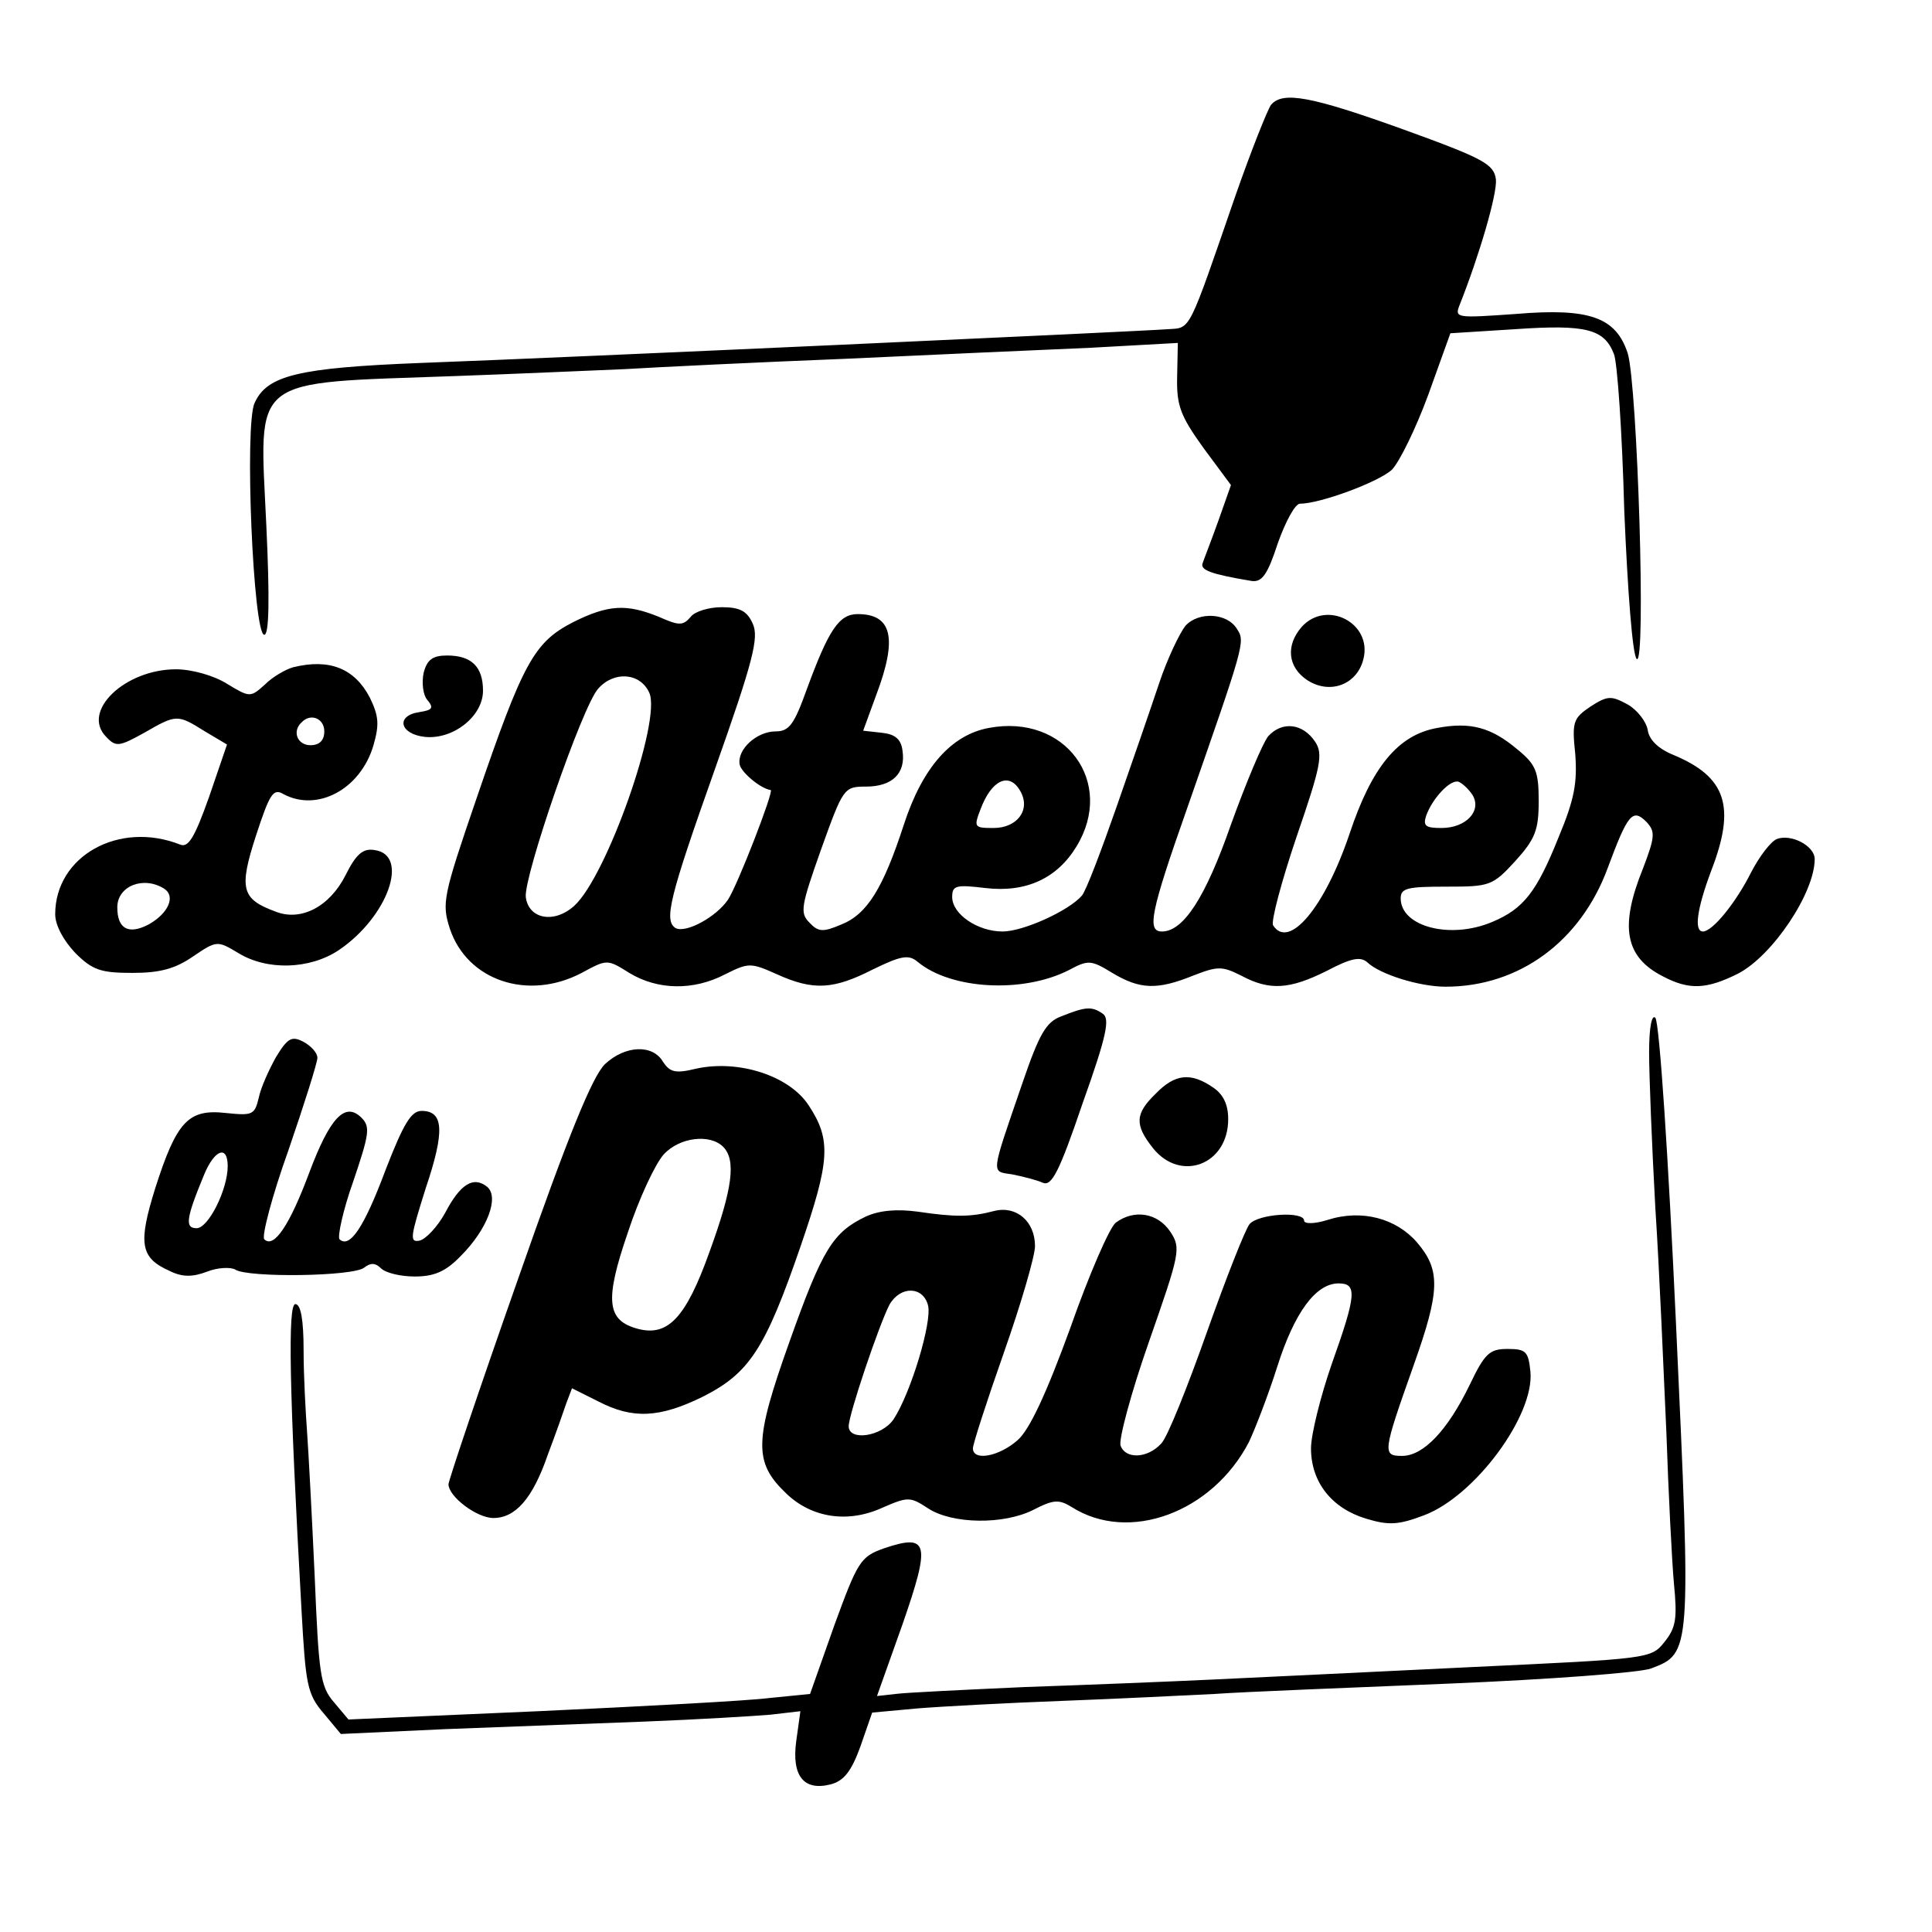<?xml version="1.0" standalone="no"?>
<!DOCTYPE svg PUBLIC "-//W3C//DTD SVG 20010904//EN"
 "http://www.w3.org/TR/2001/REC-SVG-20010904/DTD/svg10.dtd">
<svg version="1.0" xmlns="http://www.w3.org/2000/svg"
 width="280pt" height="280pt" viewBox="0 0 280 280"
 preserveAspectRatio="xMidYMid meet">
<g transform="translate(0,280) scale(0.1,-0.1)"
fill="#000000" stroke="none">
<path d="M1842 2648 c-5 -7 -29 -67 -52 -133 -68 -197 -64 -190 -96 -192 -37
-3 -866 -41 -1084 -49 -178 -7 -223 -18 -241 -58 -15 -31 -2 -336 14 -336 7 0
8 51 3 158 -10 220 -28 206 274 217 85 3 196 8 245 10 50 3 194 10 320 15 127
6 287 13 356 16 l126 7 -1 -49 c-1 -42 5 -57 38 -103 l40 -54 -18 -51 c-10
-28 -21 -56 -23 -62 -4 -10 11 -16 71 -26 15 -2 23 9 38 55 11 31 25 57 32 57
29 0 113 31 133 49 11 11 35 60 53 109 l32 89 95 6 c102 7 128 0 142 -36 5
-12 12 -114 15 -227 5 -119 12 -209 18 -215 14 -13 1 397 -13 443 -17 52 -55
66 -162 57 -85 -6 -89 -6 -82 12 29 73 55 162 53 183 -3 22 -17 30 -133 72
-136 49 -176 56 -193 36z"/>
<path d="M830 1898 c-56 -29 -72 -58 -139 -254 -49 -143 -51 -153 -39 -190 25
-75 113 -105 191 -64 37 20 37 20 69 0 41 -25 93 -26 139 -2 34 17 37 17 75 0
53 -24 82 -22 139 7 41 20 52 22 65 11 48 -40 152 -46 219 -12 28 15 32 15 63
-4 40 -24 65 -25 117 -4 36 14 42 14 70 0 41 -22 70 -20 124 7 36 19 49 21 59
12 18 -17 75 -35 113 -35 107 0 196 66 235 172 29 78 36 87 56 67 13 -14 13
-21 -5 -68 -34 -84 -26 -128 29 -156 38 -20 63 -19 109 4 50 26 111 117 111
166 0 19 -34 37 -55 29 -9 -4 -25 -25 -37 -48 -22 -44 -56 -86 -70 -86 -13 0
-9 32 12 88 36 93 22 136 -55 168 -22 9 -35 22 -37 36 -2 12 -15 29 -29 37
-24 13 -29 13 -54 -3 -25 -17 -27 -22 -22 -69 3 -41 -1 -65 -24 -120 -32 -80
-51 -104 -96 -123 -61 -26 -133 -7 -133 34 0 15 10 17 66 17 63 0 67 1 100 37
29 32 34 45 34 87 0 43 -4 53 -31 75 -38 32 -68 40 -116 31 -57 -10 -95 -57
-127 -153 -36 -107 -88 -169 -111 -133 -3 6 12 63 34 128 35 102 39 120 27
138 -18 27 -48 30 -68 8 -8 -10 -32 -67 -54 -128 -37 -106 -69 -155 -100 -155
-22 0 -17 27 37 180 82 235 84 240 72 258 -14 24 -56 26 -75 5 -8 -10 -26 -47
-38 -83 -12 -36 -40 -117 -62 -180 -22 -63 -44 -121 -50 -128 -19 -22 -85 -52
-115 -52 -36 0 -73 25 -73 50 0 17 6 18 48 13 59 -7 104 14 132 60 57 93 -16
193 -127 172 -54 -10 -96 -57 -123 -140 -30 -92 -53 -130 -91 -145 -26 -11
-33 -11 -46 3 -14 14 -12 24 17 106 32 89 33 91 65 91 38 0 58 19 53 52 -2 17
-11 24 -30 26 l-27 3 19 52 c31 82 23 117 -27 117 -27 0 -42 -23 -73 -107 -19
-53 -26 -63 -46 -63 -27 0 -56 -26 -52 -48 2 -11 30 -35 45 -37 5 -1 -48 -138
-62 -159 -17 -25 -61 -49 -76 -41 -17 11 -9 44 57 230 56 158 64 191 55 211
-8 18 -18 24 -45 24 -18 0 -39 -6 -45 -14 -11 -13 -17 -13 -46 0 -47 19 -73
18 -125 -8z m111 -102 c18 -40 -62 -267 -109 -309 -29 -26 -66 -19 -70 13 -3
30 82 277 105 302 23 26 61 23 74 -6z m538 -143 c15 -27 -5 -53 -39 -53 -28 0
-29 1 -19 27 16 43 42 55 58 26z m655 -5 c14 -23 -9 -48 -45 -48 -23 0 -27 3
-22 18 9 25 35 53 47 49 5 -2 14 -10 20 -19z"/>
<path d="M1887 1892 c-24 -27 -21 -59 8 -78 33 -21 72 -6 81 31 13 52 -53 86
-89 47z"/>
<path d="M614 1825 c-3 -14 -1 -32 5 -39 10 -12 8 -15 -11 -18 -35 -5 -29 -32
8 -36 41 -4 84 30 84 67 0 35 -17 51 -52 51 -21 0 -29 -6 -34 -25z"/>
<path d="M425 1833 c-11 -3 -30 -14 -41 -25 -21 -19 -22 -19 -55 1 -19 12 -51
21 -74 21 -74 0 -138 -61 -101 -98 14 -15 19 -14 55 6 47 27 48 27 88 2 l32
-19 -26 -76 c-21 -59 -30 -74 -42 -69 -89 35 -181 -17 -181 -101 0 -16 12 -38
29 -56 25 -25 37 -29 83 -29 40 0 62 6 88 24 34 23 35 23 65 5 42 -26 104 -24
146 4 71 48 103 138 52 145 -17 3 -27 -6 -42 -36 -23 -46 -65 -68 -102 -53
-49 18 -53 33 -28 110 20 61 25 69 40 60 49 -26 111 7 130 70 9 31 8 43 -5 70
-22 42 -58 57 -111 44z m45 -93 c0 -13 -7 -20 -20 -20 -19 0 -27 20 -13 33 13
14 33 6 33 -13z m-232 -228 c17 -11 6 -36 -23 -52 -29 -15 -45 -6 -45 25 0 31
38 46 68 27z"/>
<path d="M1538 1327 c-22 -8 -32 -26 -56 -96 -47 -137 -46 -128 -15 -133 15
-3 35 -8 44 -12 13 -6 24 15 58 115 35 98 40 123 29 130 -16 11 -25 10 -60 -4z"/>
<path d="M2390 1275 c0 -33 4 -134 9 -225 6 -91 12 -237 16 -325 3 -88 8 -187
11 -220 5 -51 3 -64 -14 -85 -19 -24 -23 -24 -278 -36 -143 -7 -311 -15 -374
-18 -63 -3 -187 -8 -275 -11 -88 -4 -172 -8 -187 -10 l-27 -3 37 104 c41 118
38 132 -27 110 -34 -12 -38 -19 -72 -112 l-35 -99 -60 -6 c-32 -4 -183 -12
-334 -19 l-275 -12 -21 25 c-20 23 -22 41 -28 184 -4 87 -9 181 -11 208 -2 28
-5 80 -5 118 0 44 -4 67 -12 67 -11 0 -9 -122 9 -444 6 -107 8 -121 32 -149
l25 -30 151 7 c82 3 213 8 290 11 77 3 159 8 182 10 l43 5 -6 -43 c-7 -51 11
-73 50 -63 19 5 30 19 43 55 l17 49 65 6 c37 3 131 8 211 11 80 3 179 8 220
10 41 3 194 9 340 15 146 6 278 16 293 22 58 22 58 22 36 499 -11 239 -24 438
-30 444 -5 5 -9 -13 -9 -50z"/>
<path d="M400 1268 c-10 -18 -22 -44 -25 -59 -6 -25 -9 -26 -48 -22 -54 6 -71
-12 -102 -109 -25 -80 -22 -101 21 -120 18 -9 33 -9 54 -1 15 6 34 7 41 3 18
-12 172 -10 187 3 9 7 16 7 24 -1 7 -7 29 -12 49 -12 28 0 45 7 67 30 38 38
56 85 38 100 -20 16 -39 4 -61 -38 -11 -20 -28 -38 -37 -40 -15 -3 -13 6 9 76
28 83 26 112 -6 112 -15 0 -26 -18 -52 -85 -31 -83 -52 -115 -67 -101 -3 4 5
42 20 84 23 68 25 79 12 92 -24 24 -46 0 -76 -80 -28 -75 -51 -110 -65 -96 -4
4 11 62 35 129 23 67 42 127 42 134 0 7 -9 17 -20 23 -17 9 -23 6 -40 -22z
m-70 -158 c0 -34 -28 -90 -45 -90 -17 0 -16 13 11 78 15 36 34 43 34 12z"/>
<path d="M877 1258 c-18 -17 -53 -102 -126 -311 -56 -159 -101 -293 -101 -298
0 -18 41 -49 65 -49 32 0 57 28 79 92 11 29 23 63 27 75 l8 21 38 -19 c50 -26
89 -24 152 7 67 34 90 69 141 217 43 125 45 155 12 205 -28 43 -102 67 -164
53 -29 -7 -37 -5 -47 10 -15 26 -55 24 -84 -3z m171 -120 c19 -19 14 -60 -20
-153 -34 -95 -60 -122 -103 -111 -46 12 -49 41 -15 140 16 49 40 100 52 113
23 25 67 30 86 11z"/>
<path d="M1675 1215 c-30 -29 -31 -45 -4 -79 40 -50 109 -24 109 42 0 21 -7
36 -22 46 -32 22 -55 20 -83 -9z"/>
<path d="M1255 1037 c-48 -23 -63 -47 -111 -182 -51 -143 -52 -174 -5 -219 37
-36 90 -44 140 -21 37 16 40 16 66 -1 35 -23 110 -24 153 -2 29 15 37 15 55 4
83 -53 204 -8 257 94 9 19 28 68 41 109 25 79 56 121 89 121 27 0 26 -16 -10
-117 -16 -46 -30 -102 -30 -122 0 -49 30 -87 80 -102 33 -10 47 -9 84 5 74 28
160 145 154 208 -3 29 -6 33 -33 33 -26 0 -33 -6 -55 -52 -32 -66 -67 -103
-98 -103 -29 0 -28 5 17 132 38 107 39 137 5 177 -30 35 -80 49 -130 33 -19
-6 -34 -6 -34 -1 0 14 -66 10 -79 -5 -6 -7 -34 -78 -62 -157 -28 -79 -57 -152
-66 -161 -20 -22 -52 -23 -59 -3 -3 8 15 76 41 150 45 129 47 136 31 160 -18
27 -52 33 -79 13 -9 -7 -39 -76 -66 -153 -35 -96 -59 -147 -76 -162 -27 -24
-65 -31 -65 -12 0 6 20 68 45 139 25 71 45 140 45 154 0 36 -27 59 -59 51 -34
-9 -57 -9 -111 -1 -30 4 -55 2 -75 -7z m90 -129 c6 -24 -25 -127 -50 -165 -17
-25 -65 -32 -65 -10 0 17 44 147 59 176 16 28 49 27 56 -1z"/>
</g>
</svg>
